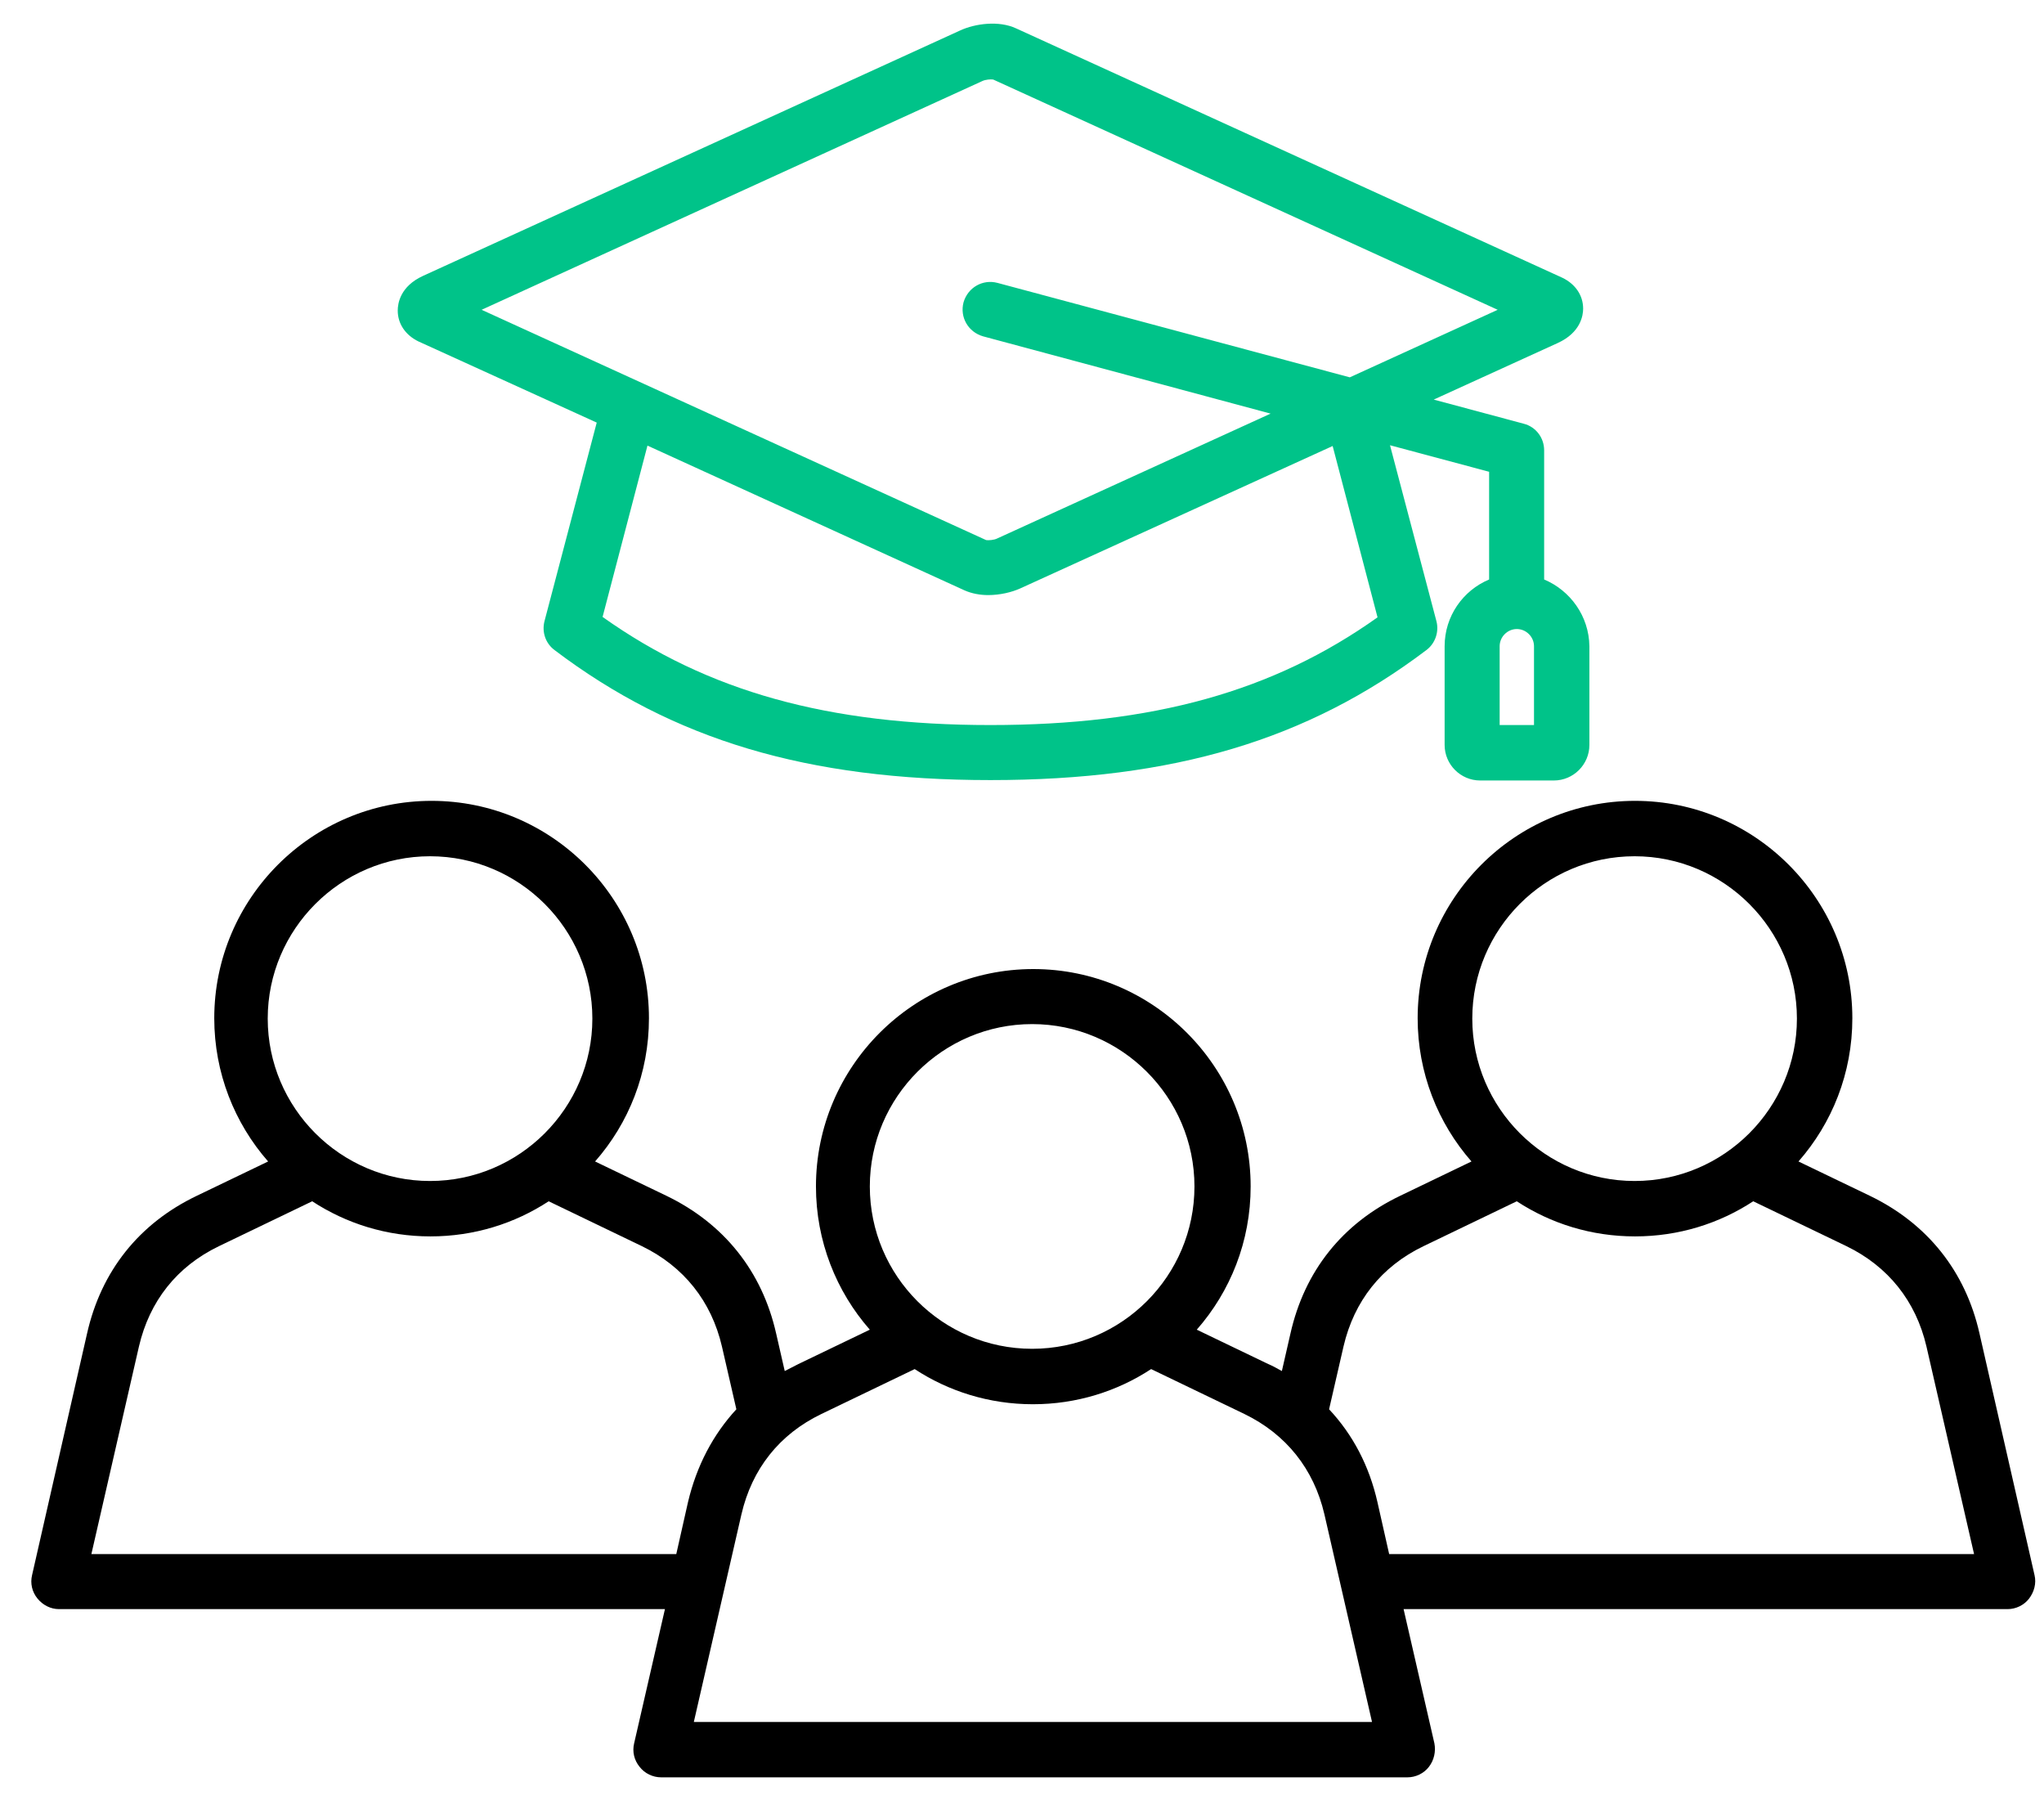 <svg width="51" height="45" viewBox="0 0 51 45" fill="none" xmlns="http://www.w3.org/2000/svg">
<path d="M50.764 39.294L49.391 33.267C49.041 31.71 48.087 30.522 46.656 29.831L44.874 28.974C45.711 28.02 46.218 26.774 46.218 25.401C46.218 22.412 43.783 19.978 40.795 19.978C37.806 19.978 35.372 22.412 35.372 25.401C35.372 26.764 35.878 28.02 36.715 28.974L34.934 29.831C33.493 30.522 32.548 31.71 32.198 33.267L31.984 34.202C31.877 34.144 31.76 34.075 31.643 34.027L29.861 33.17C30.698 32.216 31.205 30.97 31.205 29.597C31.205 26.608 28.771 24.174 25.782 24.174C22.793 24.174 20.359 26.608 20.359 29.597C20.359 30.96 20.865 32.216 21.703 33.17L19.921 34.027C19.804 34.085 19.697 34.144 19.58 34.202L19.366 33.267C19.015 31.71 18.061 30.522 16.63 29.831L14.848 28.974C15.686 28.02 16.192 26.774 16.192 25.401C16.192 22.412 13.758 19.978 10.769 19.978C7.78 19.978 5.346 22.412 5.346 25.401C5.346 26.764 5.853 28.02 6.69 28.974L4.908 29.831C3.467 30.522 2.523 31.71 2.172 33.267L0.8 39.294C0.751 39.498 0.8 39.712 0.936 39.878C1.072 40.044 1.267 40.141 1.471 40.141H16.591L15.822 43.49C15.773 43.694 15.822 43.909 15.958 44.074C16.085 44.24 16.289 44.337 16.494 44.337H35.119C35.323 44.337 35.528 44.24 35.654 44.074C35.781 43.909 35.829 43.694 35.79 43.49L35.021 40.141H50.092C50.297 40.141 50.501 40.044 50.628 39.878C50.754 39.712 50.813 39.498 50.764 39.294ZM40.785 21.36C43.014 21.36 44.835 23.181 44.835 25.41C44.835 27.64 43.014 29.461 40.785 29.461C38.555 29.461 36.735 27.64 36.735 25.41C36.735 23.181 38.546 21.36 40.785 21.36ZM25.753 25.547C27.982 25.547 29.803 27.367 29.803 29.597C29.803 31.826 27.992 33.647 25.753 33.647C23.514 33.647 21.703 31.826 21.703 29.597C21.703 27.367 23.523 25.547 25.753 25.547ZM10.73 21.36C12.96 21.36 14.78 23.181 14.78 25.41C14.78 27.64 12.96 29.461 10.73 29.461C8.501 29.461 6.68 27.64 6.68 25.41C6.68 23.181 8.501 21.36 10.73 21.36ZM2.28 38.768L3.467 33.589C3.73 32.459 4.412 31.593 5.463 31.087L7.79 29.967C8.637 30.522 9.65 30.843 10.74 30.843C11.83 30.843 12.843 30.522 13.69 29.967L16.017 31.087C17.059 31.593 17.75 32.459 18.013 33.589L18.373 35.156C17.789 35.789 17.38 36.568 17.166 37.473L16.874 38.768H2.28ZM17.312 42.955L18.5 37.775C18.762 36.646 19.444 35.779 20.495 35.273L22.822 34.153C23.669 34.708 24.682 35.03 25.772 35.03C26.863 35.03 27.875 34.708 28.722 34.153L31.049 35.273C32.091 35.779 32.782 36.646 33.045 37.775L34.233 42.955H17.312ZM34.661 38.768L34.369 37.473C34.164 36.568 33.756 35.789 33.162 35.156L33.522 33.589C33.785 32.459 34.466 31.593 35.518 31.087L37.845 29.967C38.692 30.522 39.704 30.843 40.795 30.843C41.885 30.843 42.898 30.522 43.745 29.967L46.072 31.087C47.113 31.593 47.804 32.459 48.067 33.589L49.255 38.768H34.661Z" fill="black"/>
<path d="M38.528 14.456V11.233C38.528 10.922 38.323 10.649 38.022 10.571L35.773 9.968L38.869 8.556C39.443 8.293 39.501 7.865 39.501 7.699C39.501 7.368 39.307 7.086 38.985 6.93L25.355 0.709C24.917 0.504 24.323 0.592 23.963 0.757L10.557 6.881C9.982 7.144 9.924 7.573 9.924 7.748C9.924 8.079 10.119 8.361 10.44 8.517L14.889 10.542L13.585 15.498C13.516 15.77 13.614 16.052 13.838 16.218C16.797 18.457 20.146 19.46 24.713 19.46C29.279 19.46 32.628 18.457 35.588 16.218C35.812 16.052 35.909 15.761 35.841 15.498L34.682 11.107L37.155 11.769V14.456C36.503 14.729 36.045 15.371 36.045 16.121V18.584C36.045 19.071 36.444 19.47 36.931 19.47H38.771C39.258 19.47 39.657 19.071 39.657 18.584V16.121C39.648 15.371 39.18 14.729 38.528 14.456ZM24.713 18.087C20.663 18.087 17.654 17.25 15.035 15.39L16.155 11.116L24.07 14.729C24.245 14.806 24.45 14.845 24.654 14.845C24.946 14.845 25.238 14.777 25.453 14.68L33.251 11.126L34.371 15.4C31.771 17.25 28.763 18.087 24.713 18.087ZM33.679 9.413L24.888 7.057C24.518 6.959 24.148 7.173 24.041 7.543C23.944 7.913 24.158 8.283 24.528 8.39L31.703 10.318L24.878 13.434C24.8 13.473 24.664 13.482 24.605 13.473L12.017 7.728L24.508 2.023C24.586 1.984 24.722 1.974 24.781 1.984L37.369 7.728L33.679 9.413ZM37.418 18.087V16.121C37.418 15.887 37.613 15.692 37.846 15.692C38.08 15.692 38.275 15.887 38.275 16.121V18.087H37.418Z" fill="#00C389"/>
</svg>
